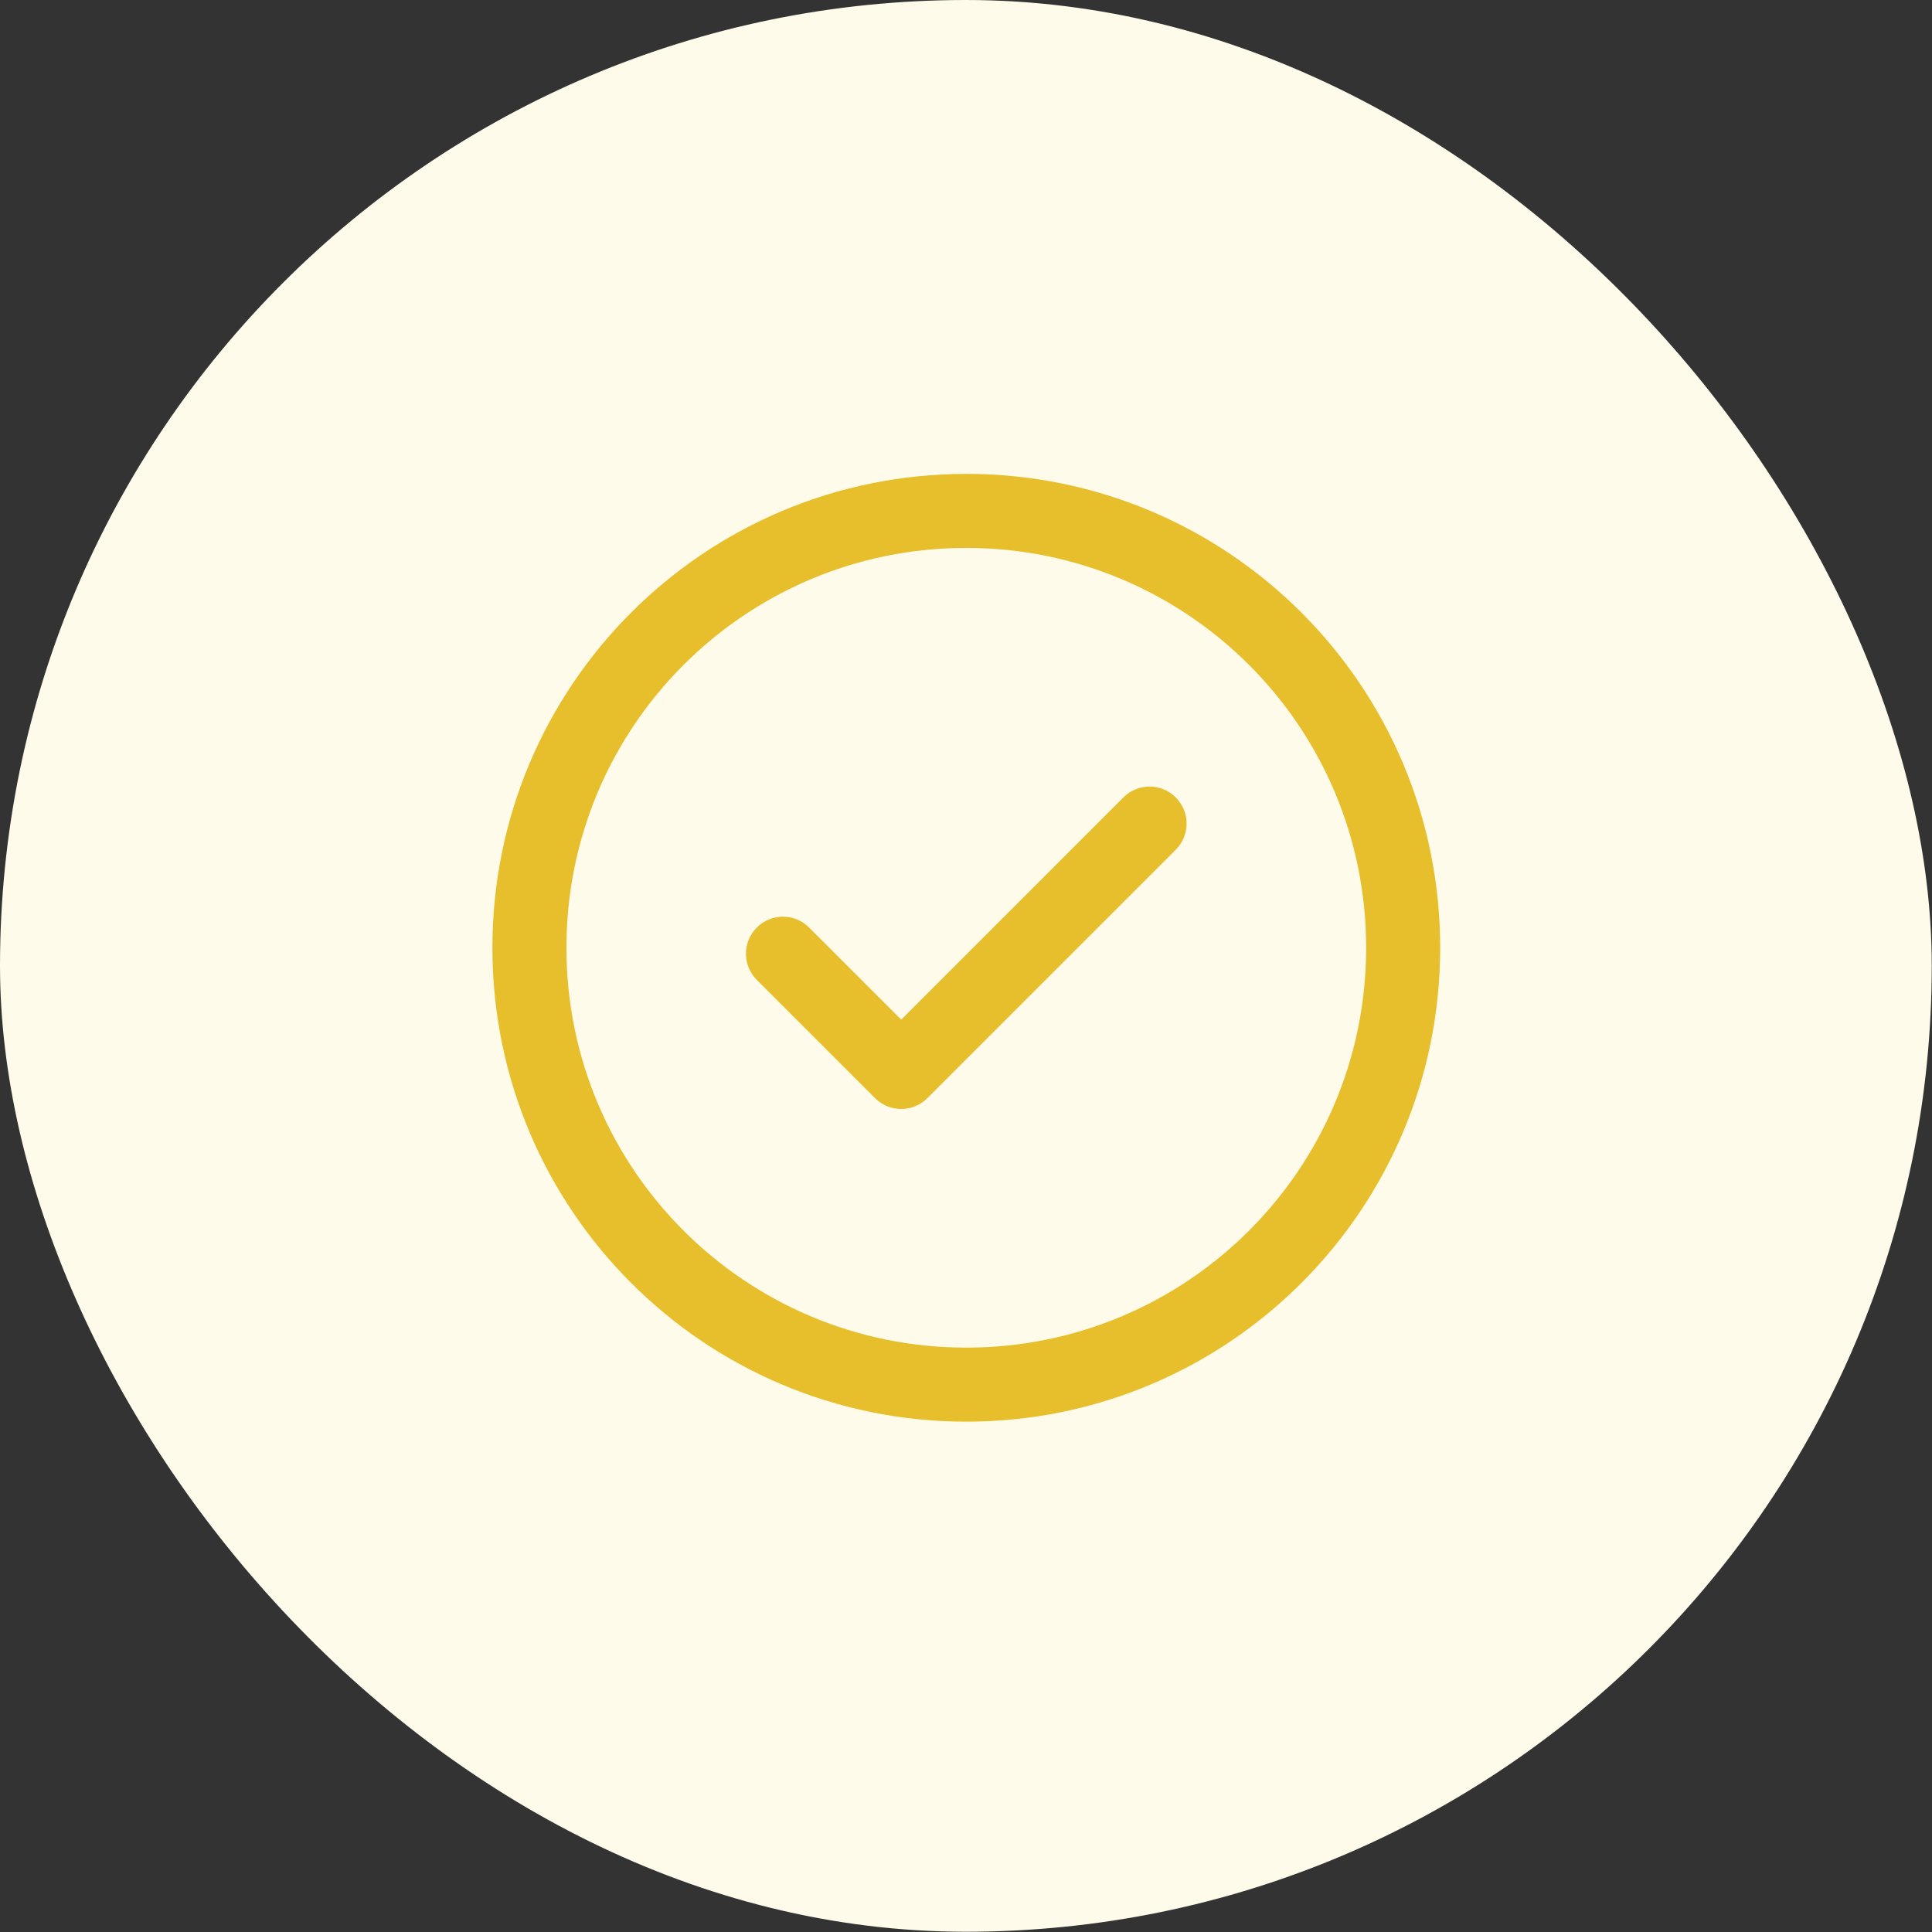 <svg width="53" height="53" viewBox="0 0 53 53" fill="none" xmlns="http://www.w3.org/2000/svg">
<rect x="0" y="0" width="53" height="53" fill="#333333" stroke="none"/>
<rect width="52.993" height="52.993" rx="26.496" fill="#FFFBEB"/>
<g clip-path="url(#clip0_133_382)">
<path d="M32.254 21.875C32.651 22.272 32.651 22.915 32.254 23.311L25.441 30.125C25.044 30.521 24.401 30.521 24.005 30.125L20.761 26.881C20.364 26.485 20.364 25.842 20.761 25.445C21.158 25.048 21.801 25.048 22.197 25.445L24.723 27.971L30.818 21.875C31.215 21.479 31.858 21.479 32.254 21.875ZM39.508 26C39.508 33.186 33.693 39 26.508 39C19.322 39 13.508 33.185 13.508 26C13.508 18.814 19.323 13 26.508 13C33.694 13 39.508 18.815 39.508 26ZM37.477 26C37.477 19.937 32.57 15.031 26.508 15.031C20.445 15.031 15.539 19.938 15.539 26C15.539 32.063 20.446 36.969 26.508 36.969C32.571 36.969 37.477 32.062 37.477 26Z" fill="#E7BE2C"/>
</g>
<defs>
<clipPath id="clip0_133_382">
<rect width="26" height="26" fill="white" transform="translate(13.508 13)"/>
</clipPath>
</defs>
</svg>
